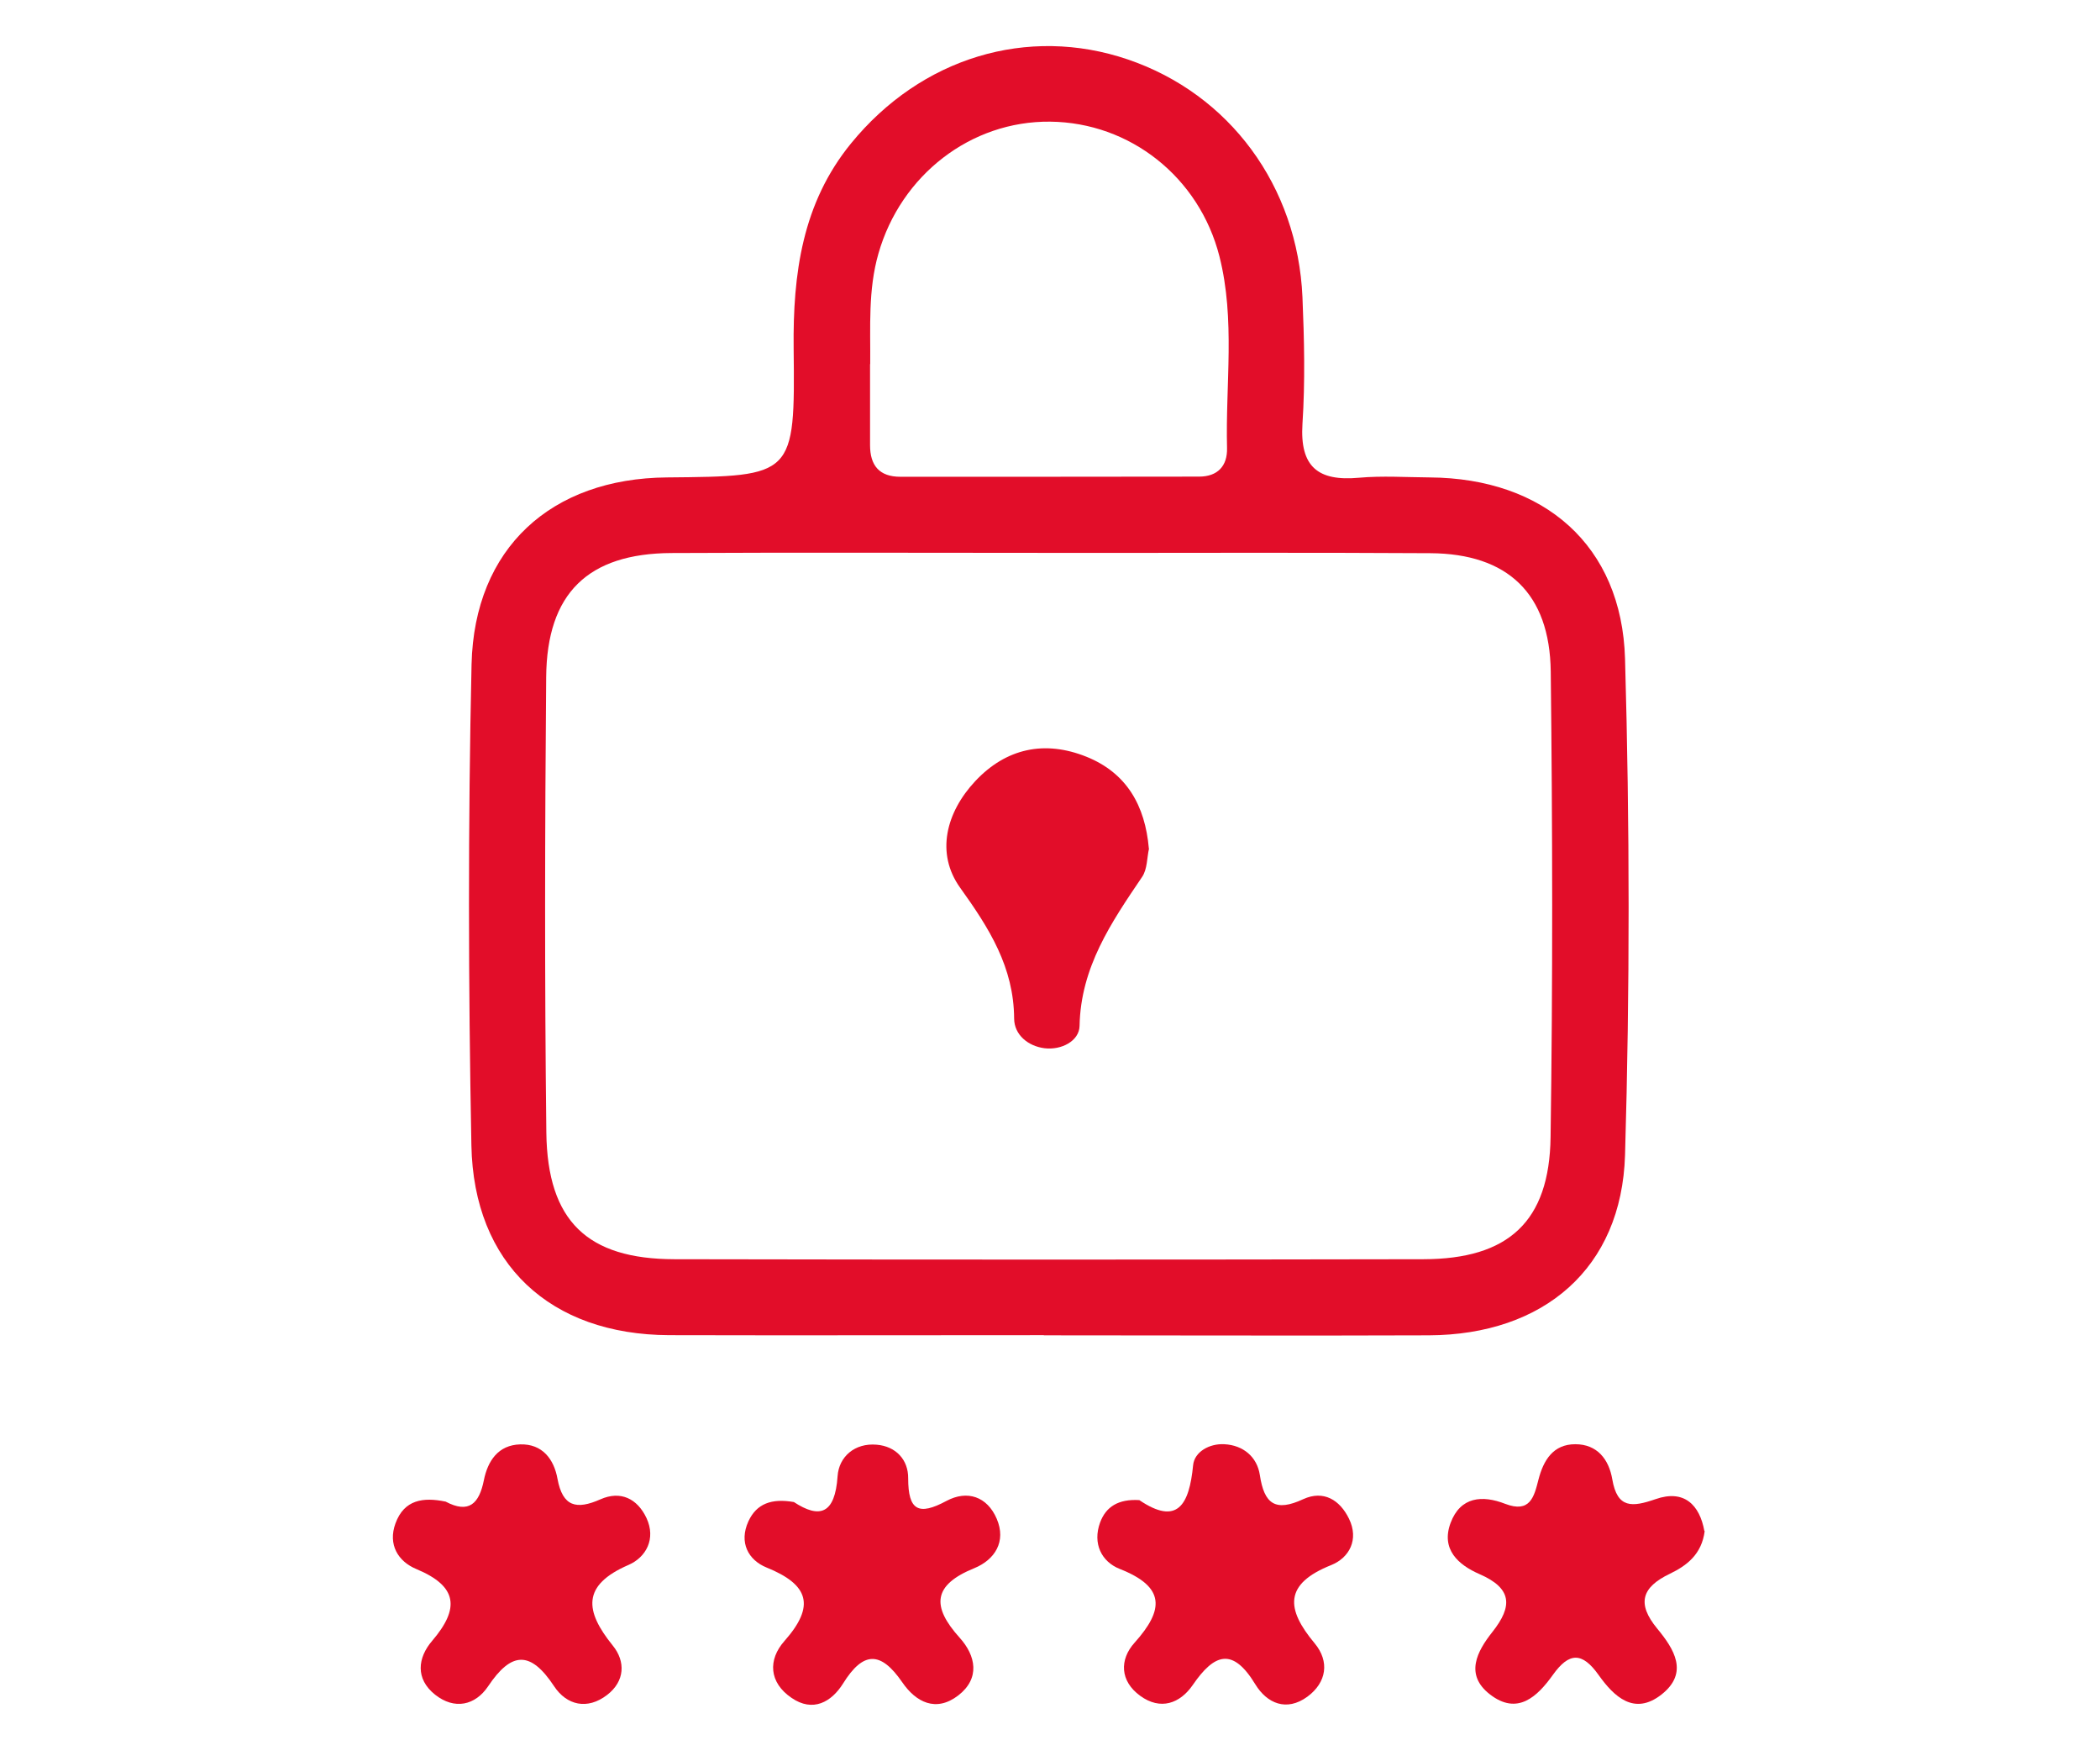 <?xml version="1.0" encoding="UTF-8"?><svg id="_レイヤー_1" xmlns="http://www.w3.org/2000/svg" width="45.86mm" height="38.45mm" viewBox="0 0 130 109"><defs><style>.cls-1{fill:#e20d29;}</style></defs><path class="cls-1" d="M64.61,82.64c-7.73,0-15.46,.02-23.19,0-7.36-.03-12.1-4.4-12.24-11.75-.19-9.92-.21-19.85,.01-29.77,.17-7.2,4.93-11.51,12.1-11.57,7.86-.07,7.93-.07,7.84-7.99-.05-4.61,.53-8.98,3.55-12.68,4.34-5.32,10.94-7.31,17.14-5.2,6.29,2.14,10.51,7.83,10.81,14.72,.11,2.61,.17,5.23,0,7.83-.17,2.66,.96,3.57,3.49,3.34,1.45-.13,2.92-.03,4.39-.02,7.07,.05,11.89,4.2,12.09,11.23,.29,10.23,.3,20.48,0,30.71-.21,7.02-5.04,11.13-12.15,11.16-7.94,.03-15.88,0-23.82,0Zm.44-48.42c-7.83,0-15.67-.03-23.5,.01-5.15,.03-7.7,2.49-7.74,7.68-.08,9.4-.1,18.8,.01,28.2,.07,5.47,2.54,7.82,7.93,7.83,15.46,.03,30.91,.03,46.37,0,5.26-.01,7.8-2.33,7.87-7.56,.14-9.61,.12-19.22,.01-28.82-.06-4.83-2.67-7.29-7.45-7.32-7.83-.05-15.67-.01-23.5-.02Zm-11.19-11.68c0,1.67,0,3.34,0,5.01,0,1.26,.57,1.96,1.88,1.96,6.16,0,12.32,0,18.49-.01,1.14,0,1.76-.65,1.73-1.77-.1-3.95,.52-7.95-.47-11.86-1.25-4.91-5.54-8.29-10.48-8.34-4.92-.05-9.24,3.31-10.63,8.16-.65,2.26-.49,4.55-.51,6.84Z"/><path class="cls-1" d="M105.53,94.76c-.18,1.45-1.12,2.15-2.16,2.65-1.75,.84-2.05,1.85-.78,3.39,1.04,1.26,1.98,2.73,.27,4.08-1.69,1.33-2.94,.14-3.9-1.21-1.01-1.42-1.82-1.42-2.83,0-.96,1.34-2.19,2.53-3.9,1.2-1.57-1.22-.79-2.66,.15-3.85,1.28-1.61,1.23-2.71-.79-3.59-1.31-.57-2.4-1.53-1.79-3.17,.61-1.63,1.97-1.73,3.38-1.18,1.54,.59,1.79-.43,2.06-1.5,.31-1.2,.91-2.19,2.28-2.19,1.36,0,2.08,.94,2.29,2.17,.31,1.82,1.23,1.73,2.68,1.23,1.77-.62,2.73,.36,3.02,1.97Z"/><path class="cls-1" d="M27.58,92.94c1.45,.77,2.08,.12,2.37-1.31,.24-1.21,.89-2.19,2.25-2.23,1.37-.04,2.09,.91,2.31,2.13,.32,1.73,1.17,1.93,2.66,1.27,1.24-.55,2.28-.05,2.85,1.16,.6,1.29-.03,2.43-1.11,2.9-2.91,1.26-2.71,2.85-.98,4.99,.8,.98,.76,2.21-.35,3.06-1.22,.94-2.5,.64-3.28-.54-1.46-2.21-2.64-2.16-4.09,.01-.79,1.17-2.07,1.47-3.28,.51-1.23-.98-1.08-2.28-.18-3.33,1.71-2,1.59-3.37-.97-4.44-1.14-.47-1.78-1.52-1.3-2.83,.54-1.48,1.73-1.63,3.09-1.35Z"/><path class="cls-1" d="M70.53,92.85c2.35,1.59,3.09,.31,3.33-2.16,.08-.83,1.01-1.35,1.93-1.3,1.18,.06,2.03,.79,2.2,1.9,.27,1.81,.97,2.3,2.69,1.5,1.25-.57,2.26,.04,2.83,1.21,.63,1.29,.02,2.42-1.1,2.87-2.93,1.17-2.81,2.71-1.02,4.85,.92,1.11,.75,2.41-.46,3.3-1.29,.94-2.5,.41-3.22-.77-1.4-2.3-2.53-1.91-3.87,.04-.79,1.15-2,1.59-3.26,.67-1.25-.91-1.29-2.24-.34-3.29,1.83-2.04,1.9-3.45-.92-4.56-1.14-.45-1.69-1.58-1.22-2.87,.36-.98,1.13-1.47,2.44-1.39Z"/><path class="cls-1" d="M49.13,92.96c1.61,1.06,2.56,.76,2.72-1.59,.08-1.21,1.07-2.07,2.42-1.95,1.19,.1,1.96,.93,1.95,2.08,0,1.99,.64,2.33,2.37,1.4,1.29-.69,2.52-.27,3.11,1.1,.61,1.42-.12,2.54-1.38,3.06-2.57,1.04-2.67,2.36-.91,4.31,1,1.11,1.28,2.51-.09,3.57-1.38,1.06-2.62,.42-3.47-.82-1.33-1.93-2.41-1.93-3.66,.08-.72,1.15-1.87,1.8-3.19,.89-1.4-.95-1.47-2.36-.44-3.52,1.93-2.18,1.51-3.49-1.11-4.55-1.13-.46-1.72-1.55-1.12-2.86,.51-1.1,1.44-1.43,2.82-1.19Z"/><path class="cls-1" d="M71.13,52.52c-.13,.56-.1,1.28-.43,1.76-1.91,2.82-3.8,5.59-3.87,9.22-.02,.93-1.12,1.51-2.17,1.38-1.03-.13-1.87-.84-1.88-1.83-.02-3.19-1.54-5.59-3.34-8.1-1.53-2.13-.88-4.67,.94-6.61,1.91-2.03,4.29-2.54,6.88-1.5,2.48,1,3.63,3.01,3.86,5.68Z"/></svg>